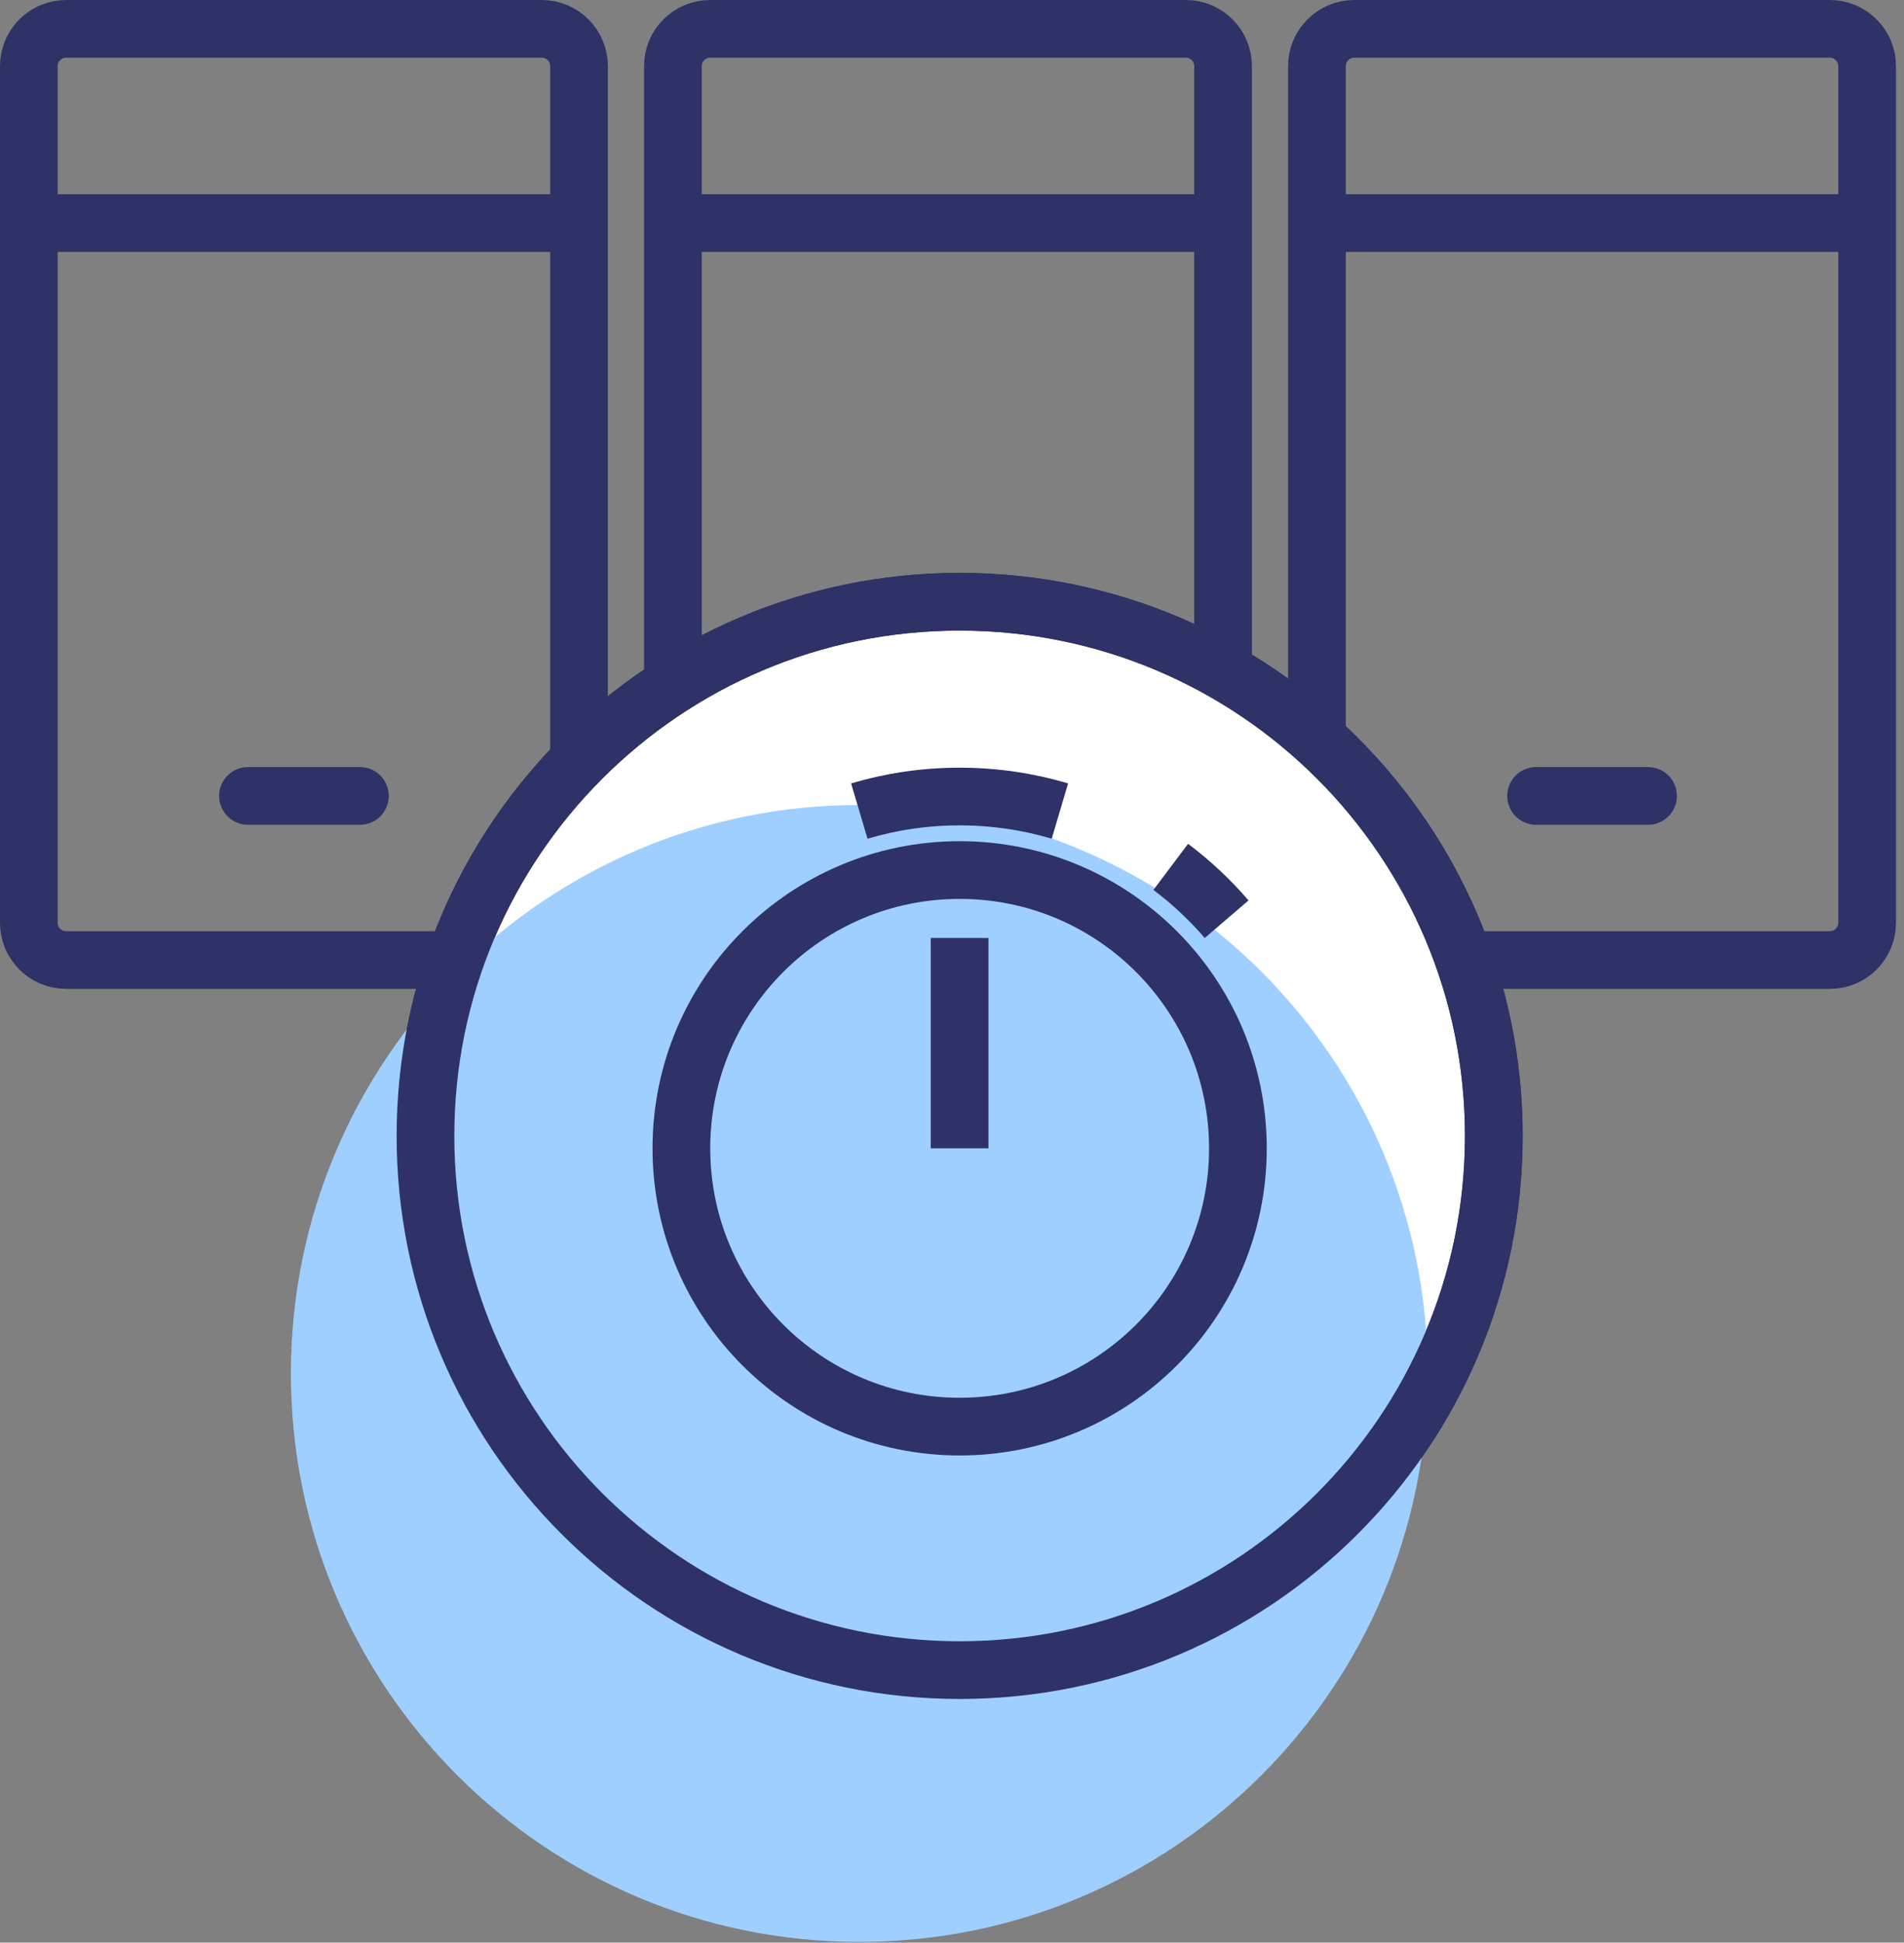 <?xml version="1.0" encoding="UTF-8"?>
<svg width="99px" height="101px" viewBox="0 0 99 101" version="1.1" xmlns="http://www.w3.org/2000/svg" xmlns:xlink="http://www.w3.org/1999/xlink">
    <rect x="0" y="0" width="99" height="101" fill="#808080" stroke="none"/>
    <!-- Generator: Sketch 57.1 (83088) - https://sketch.com -->
    <title>Group 35</title>
    <desc>Created with Sketch.</desc>
    <g id="Page-1" stroke="none" stroke-width="1" fill="none" fill-rule="evenodd">
        <g id="REV_LP_Desktop_open" transform="translate(-284, -3009)">
            <g id="Group-35" transform="translate(285, 3010)">
                <path d="M94.145,48.914 L69.416,48.914 C68.344,48.914 67.476,48.047 67.476,46.976 L67.476,2.438 C67.476,1.368 68.344,0.5 69.416,0.5 L94.145,0.5 C95.215,0.5 96.083,1.368 96.083,2.438 L96.083,46.976 C96.083,48.047 95.215,48.914 94.145,48.914 Z" id="Stroke-1" stroke="#2E3266" stroke-width="3"></path>
                <path d="M67.476,10.598 L96.083,10.598" id="Stroke-3" stroke="#2E3266" stroke-width="3"></path>
                <path d="M78.87,40.381 L84.691,40.381" id="Stroke-5" stroke="#2E3266" stroke-width="3" stroke-linecap="round"></path>
                <path d="M60.657,48.914 L35.928,48.914 C34.856,48.914 33.988,48.047 33.988,46.976 L33.988,2.438 C33.988,1.368 34.856,0.5 35.928,0.5 L60.657,0.5 C61.727,0.5 62.595,1.368 62.595,2.438 L62.595,46.976 C62.595,48.047 61.727,48.914 60.657,48.914 Z" id="Stroke-7" stroke="#2E3266" stroke-width="3"></path>
                <path d="M33.988,10.598 L62.595,10.598" id="Stroke-9" stroke="#2E3266" stroke-width="3"></path>
                <path d="M45.381,40.381 L51.202,40.381" id="Stroke-11" stroke="#2E3266" stroke-width="3" stroke-linecap="round"></path>
                <path d="M27.169,48.914 L2.439,48.914 C1.367,48.914 0.499,48.047 0.499,46.976 L0.499,2.438 C0.499,1.368 1.367,0.5 2.439,0.5 L27.169,0.5 C28.238,0.5 29.107,1.368 29.107,2.438 L29.107,46.976 C29.107,48.047 28.238,48.914 27.169,48.914 Z" id="Stroke-13" stroke="#2E3266" stroke-width="3"></path>
                <path d="M0.5,10.598 L29.107,10.598" id="Stroke-15" stroke="#2E3266" stroke-width="3"></path>
                <path d="M11.893,40.381 L17.714,40.381" id="Stroke-17" stroke="#2E3266" stroke-width="3" stroke-linecap="round"></path>
                <path d="M76.672,58.059 C76.672,73.397 64.236,85.832 48.898,85.832 C33.558,85.832 21.123,73.397 21.123,58.059 C21.123,42.718 33.558,30.285 48.898,30.285 C64.236,30.285 76.672,42.718 76.672,58.059" id="Fill-19" fill="#FFFFFF"></path>
                <path d="M76.672,58.059 C76.672,73.397 64.236,85.832 48.898,85.832 C33.558,85.832 21.123,73.397 21.123,58.059 C21.123,42.718 33.558,30.285 48.898,30.285 C64.236,30.285 76.672,42.718 76.672,58.059 Z" id="Stroke-21" stroke="#2E3266" stroke-width="3"></path>
                <path d="M73.235,70.409 C73.235,86.732 60.003,99.964 43.68,99.964 C27.358,99.964 14.126,86.732 14.126,70.409 C14.126,54.087 27.358,40.854 43.68,40.854 C60.003,40.854 73.235,54.087 73.235,70.409" id="Fill-23" fill="#9FCFFF"></path>
                <path d="M59.874,44.07 C60.938,44.87 61.913,45.783 62.779,46.792" id="Stroke-25" stroke="#2E3266" stroke-width="3"></path>
                <path d="M43.68,41.168 C45.333,40.677 47.085,40.413 48.898,40.413 C50.709,40.413 52.458,40.677 54.111,41.167" id="Stroke-27" stroke="#2E3266" stroke-width="3"></path>
                <path d="M63.366,58.704 C63.366,66.694 56.888,73.172 48.898,73.172 C40.908,73.172 34.429,66.694 34.429,58.704 C34.429,50.713 40.908,44.235 48.898,44.235 C56.888,44.235 63.366,50.713 63.366,58.704 Z" id="Stroke-29" stroke="#2E3266" stroke-width="3"></path>
                <path d="M48.896,47.766 L48.896,58.703" id="Stroke-31" stroke="#2E3266" stroke-width="3"></path>
                <path d="M76.672,58.059 C76.672,73.397 64.236,85.832 48.898,85.832 C33.558,85.832 21.123,73.397 21.123,58.059 C21.123,42.718 33.558,30.285 48.898,30.285 C64.236,30.285 76.672,42.718 76.672,58.059 Z" id="Stroke-33" stroke="#2E3266" stroke-width="3"></path>
            </g>
        </g>
    </g>
</svg>